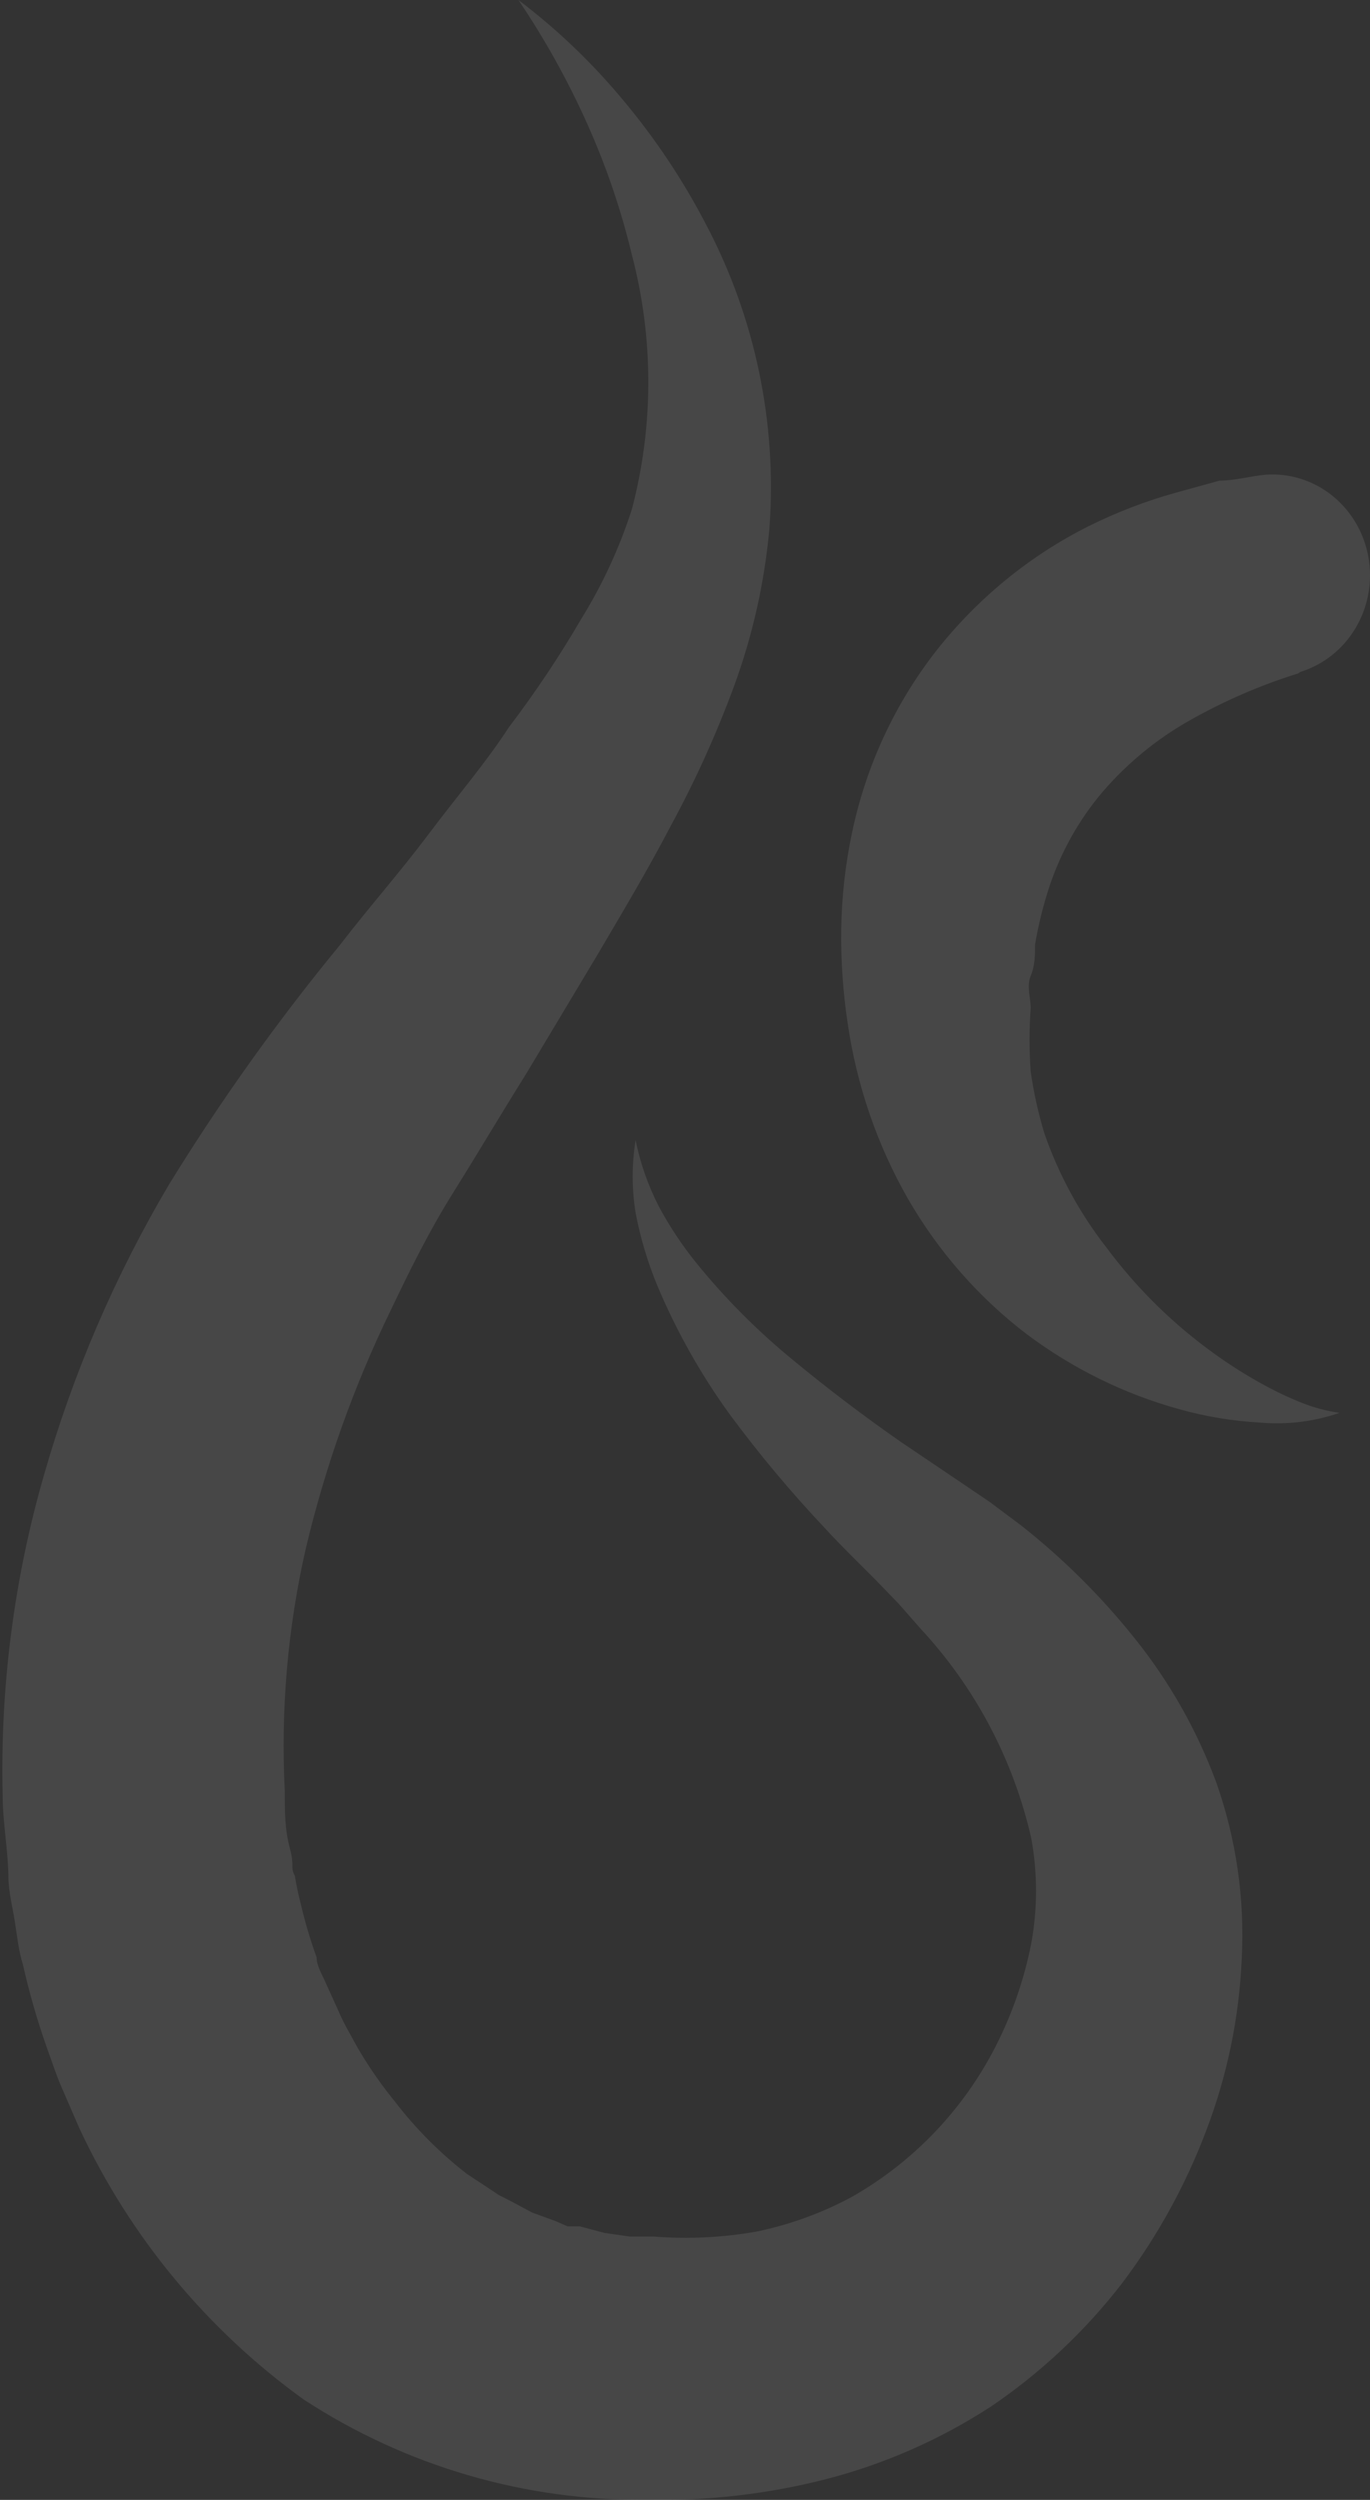 <svg width="51" height="93" viewBox="0 0 51 93" fill="none" xmlns="http://www.w3.org/2000/svg">
<rect x="0" y="0" width="51" height="93" fill="#333333" stroke="none"/>
<g id="Group 427321964">
<path id="Vector" d="M19.299 0C20.739 1.089 22.049 2.342 23.203 3.733C24.39 5.149 25.419 6.691 26.273 8.331C28.112 11.809 28.933 15.738 28.642 19.665C28.46 21.671 28.017 23.644 27.323 25.534C26.66 27.33 25.868 29.075 24.953 30.755C24.091 32.405 23.149 33.974 22.26 35.488L19.568 39.979C18.652 41.439 17.791 42.9 16.875 44.361C15.96 45.821 15.259 47.255 14.559 48.715C13.176 51.555 12.111 54.539 11.382 57.615C10.71 60.566 10.447 63.598 10.601 66.622C10.601 67.406 10.601 68.056 10.79 68.759C10.978 69.462 10.79 69.435 10.978 69.787C11.032 70.133 11.104 70.476 11.194 70.815C11.351 71.493 11.549 72.162 11.786 72.816C11.786 73.141 12.001 73.465 12.136 73.79L12.567 74.737C12.7 75.052 12.853 75.36 13.025 75.656C13.186 75.954 13.348 76.251 13.536 76.549C13.887 77.115 14.274 77.657 14.694 78.172C15.472 79.187 16.377 80.096 17.387 80.877L18.168 81.391L18.572 81.661L19.002 81.878L19.81 82.31L20.699 82.635L21.13 82.824H21.587L22.503 83.068L23.445 83.203H23.93H24.172H24.334C25.62 83.304 26.914 83.24 28.184 83.014C29.405 82.759 30.584 82.331 31.685 81.742C33.991 80.439 35.864 78.483 37.07 76.116C37.684 74.912 38.128 73.629 38.389 72.302C38.627 71.006 38.627 69.677 38.389 68.38C37.724 65.464 36.303 62.776 34.27 60.59L33.462 59.67L32.6 58.778C31.954 58.129 31.308 57.506 30.689 56.83C29.43 55.496 28.252 54.087 27.161 52.611C26.084 51.124 25.18 49.517 24.468 47.823C24.108 46.951 23.837 46.045 23.661 45.118C23.517 44.222 23.517 43.309 23.661 42.413C23.834 43.269 24.124 44.098 24.522 44.874C24.922 45.62 25.391 46.327 25.922 46.984C26.992 48.302 28.192 49.507 29.504 50.582C30.814 51.664 32.169 52.692 33.57 53.665L35.697 55.099L36.855 55.883L38.013 56.749C39.566 57.973 40.975 59.37 42.213 60.915C43.523 62.538 44.56 64.365 45.283 66.324C46.021 68.423 46.342 70.647 46.225 72.87C46.13 75.056 45.685 77.211 44.906 79.254C44.134 81.299 43.073 83.221 41.755 84.961C40.381 86.734 38.736 88.277 36.882 89.532C34.985 90.763 32.903 91.677 30.715 92.237C28.56 92.785 26.341 93.04 24.118 92.995C19.572 93.052 15.112 91.753 11.301 89.262C7.705 86.672 4.831 83.198 2.954 79.173L2.308 77.685C2.092 77.198 1.931 76.684 1.742 76.17C1.386 75.161 1.089 74.131 0.854 73.087C0.692 72.573 0.638 72.032 0.558 71.518C0.477 71.004 0.342 70.463 0.315 69.949C0.315 68.894 0.1 67.812 0.1 66.811C0.001 62.78 0.518 58.757 1.635 54.883C2.719 51.09 4.285 47.454 6.293 44.063C8.206 40.954 10.329 37.981 12.648 35.164C13.752 33.73 14.883 32.459 15.96 31.025C17.037 29.592 18.087 28.375 18.948 27.049C19.927 25.762 20.827 24.416 21.641 23.019C22.433 21.74 23.067 20.368 23.526 18.934C24.337 15.84 24.337 12.588 23.526 9.494C23.124 7.813 22.565 6.174 21.857 4.598C21.138 2.994 20.282 1.456 19.299 0Z" fill="white" fill-opacity="0.1"/>
<path id="Vector_2" d="M48.329 25.051C46.908 25.493 45.537 26.089 44.237 26.829C43.043 27.508 41.969 28.391 41.061 29.441C40.181 30.472 39.504 31.671 39.069 32.97C38.836 33.677 38.656 34.402 38.531 35.138C38.531 35.527 38.531 35.916 38.369 36.305C38.208 36.694 38.369 37.111 38.369 37.499C38.312 38.286 38.312 39.075 38.369 39.861C38.48 40.643 38.651 41.414 38.88 42.168C39.416 43.709 40.199 45.146 41.196 46.419C42.253 47.839 43.504 49.093 44.91 50.143C45.643 50.696 46.417 51.188 47.225 51.616C47.636 51.834 48.059 52.029 48.491 52.199C48.934 52.372 49.394 52.493 49.864 52.56C48.911 52.888 47.903 53.011 46.902 52.922C45.883 52.865 44.873 52.698 43.887 52.421C41.855 51.859 39.939 50.917 38.234 49.643C36.442 48.279 34.932 46.56 33.793 44.585C32.652 42.585 31.894 40.378 31.558 38.083C31.382 36.925 31.301 35.754 31.316 34.582C31.333 33.367 31.468 32.157 31.72 30.969C32.241 28.486 33.32 26.164 34.87 24.189C36.407 22.246 38.336 20.672 40.523 19.576C41.568 19.056 42.659 18.637 43.78 18.326L45.395 17.881C45.96 17.881 46.526 17.715 47.118 17.659C48.01 17.596 48.893 17.874 49.598 18.441C50.304 19.008 50.782 19.823 50.942 20.731C51.102 21.639 50.932 22.575 50.465 23.362C49.998 24.149 49.266 24.73 48.41 24.995L48.329 25.051Z" fill="white" fill-opacity="0.1"/>
</g>
</svg>
